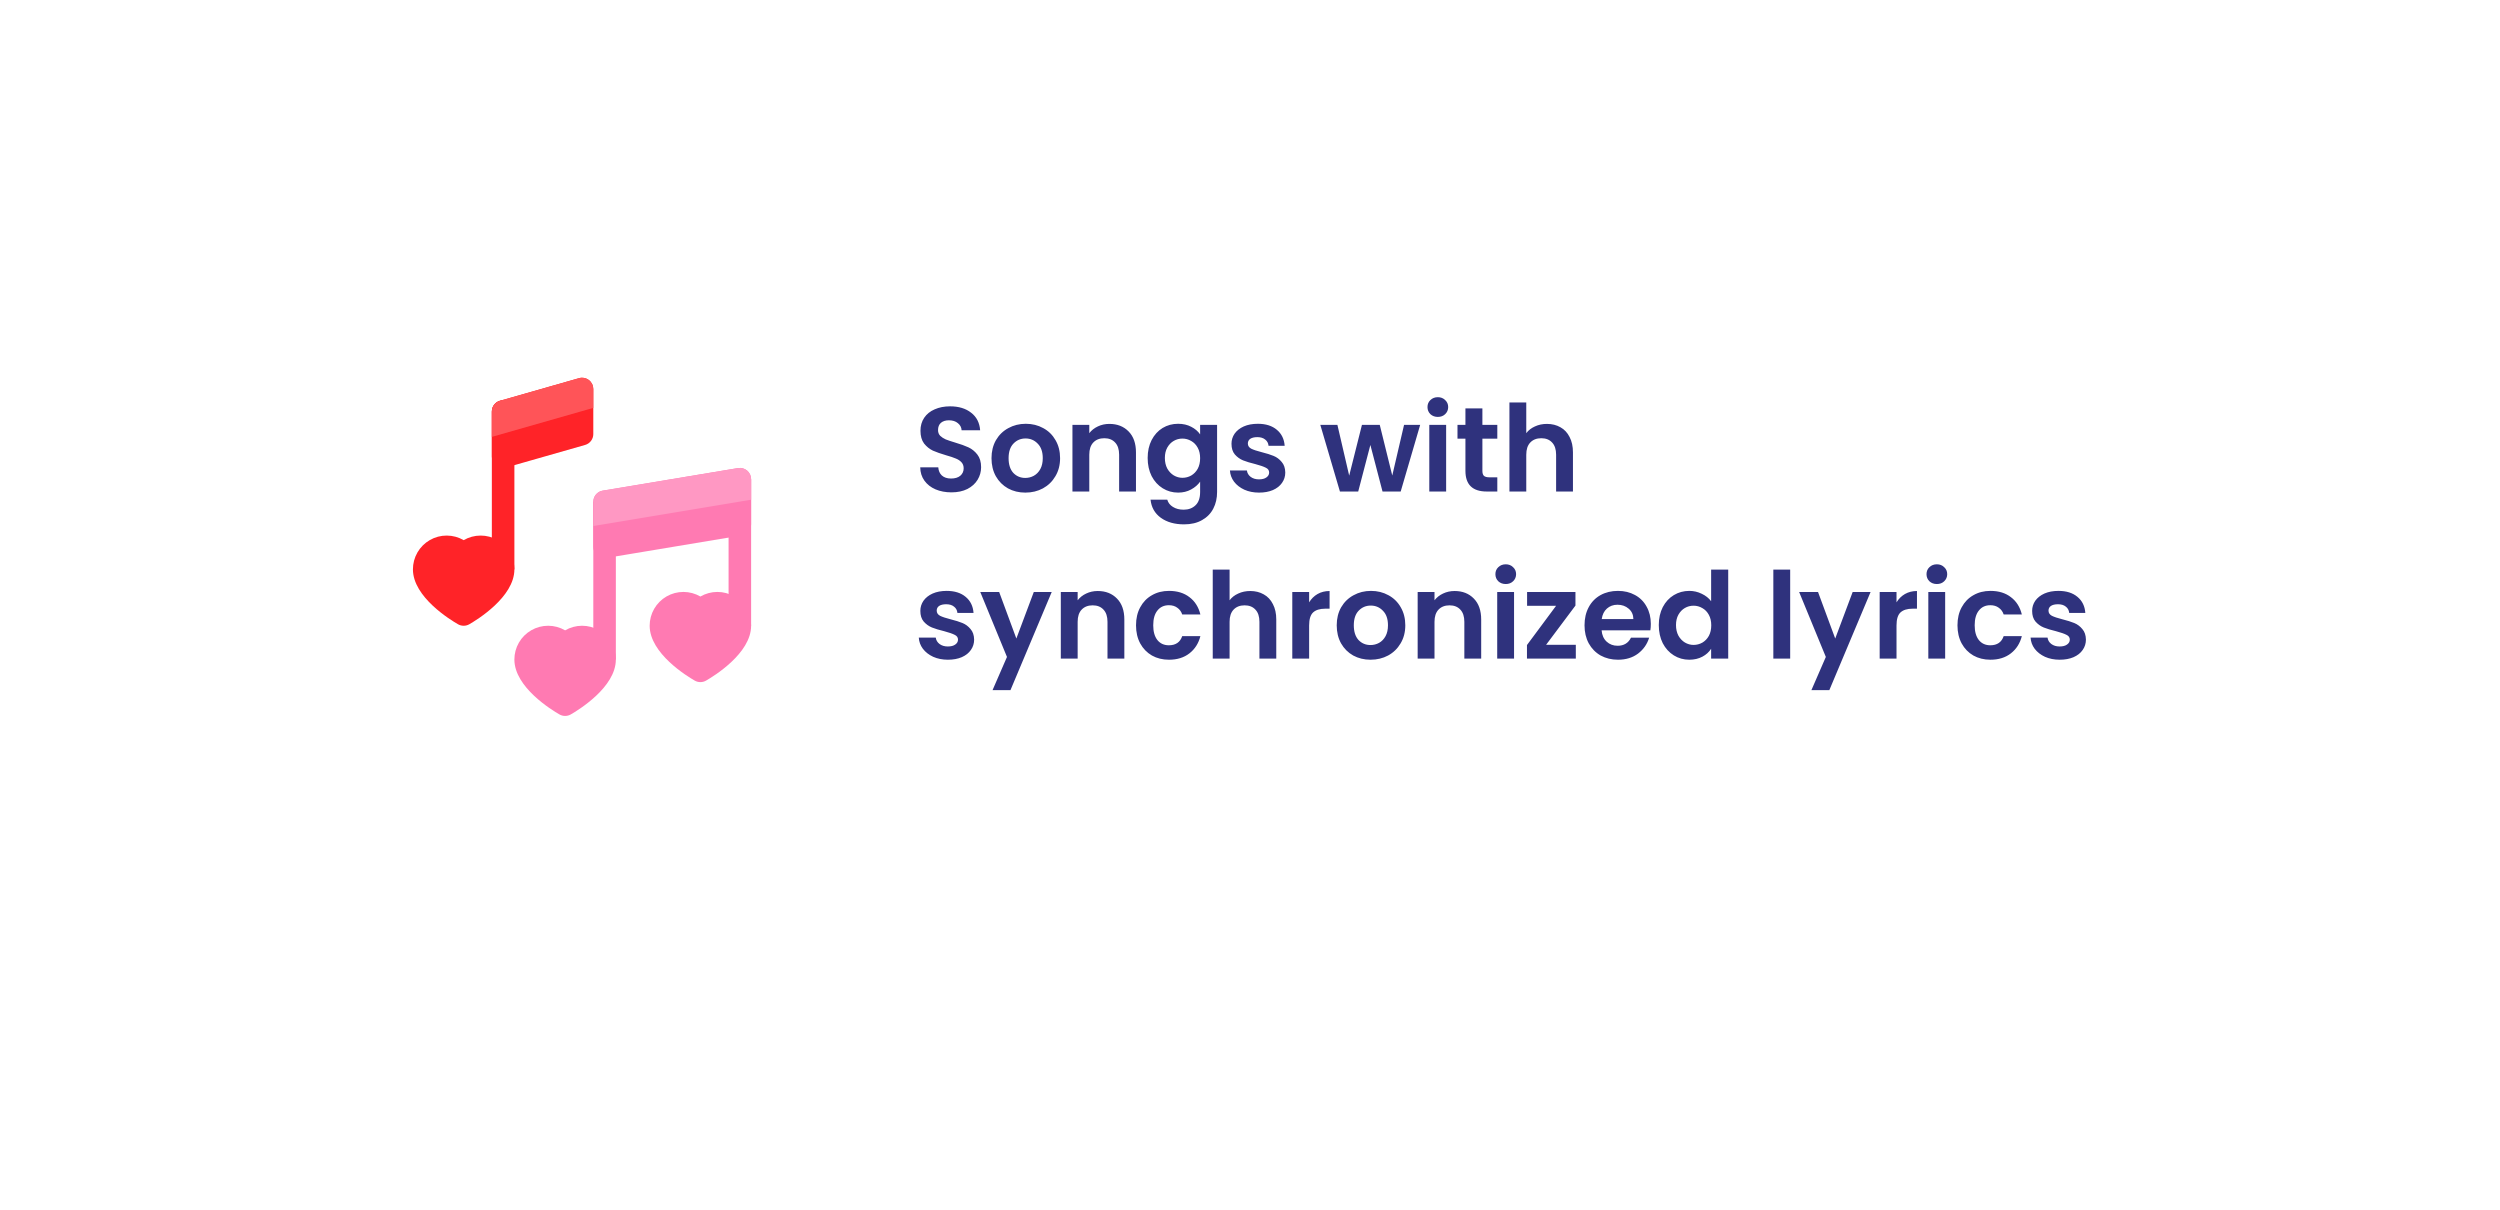 <svg width="374" height="181" viewBox="0 0 374 181" fill="none" xmlns="http://www.w3.org/2000/svg">
<g clip-path="url(#clip0_959_7854)">
<g filter="url(#filter0_d_959_7854)">
<path d="M324.005 30.985H50.596C45.073 30.985 40.596 35.462 40.596 40.985V120.078C40.596 125.601 45.073 130.078 50.596 130.078H324.005C329.528 130.078 334.005 125.601 334.005 120.078V40.985C334.005 35.462 329.528 30.985 324.005 30.985Z" fill="white"/>
</g>
<path opacity="0.25" d="M100.164 80.731C100.164 81.648 100.941 82.398 101.891 82.398H102.755V75.007H100.164V80.731Z" fill="white"/>
<path opacity="0.25" d="M92.391 80.731C92.391 81.648 93.168 82.398 94.118 82.398H94.982V80.007H92.391V80.731Z" fill="white"/>
<path d="M103.273 61.49H99.585C99.11 61.49 98.722 61.865 98.722 62.323C98.722 62.782 99.11 63.157 99.585 63.157H101.192L90.051 73.906C89.714 74.231 89.714 74.757 90.051 75.082C90.224 75.248 90.439 75.323 90.664 75.323C90.888 75.323 91.104 75.24 91.277 75.082L102.418 64.332V65.882C102.418 66.34 102.807 66.715 103.282 66.715C103.757 66.715 104.145 66.34 104.145 65.882V62.323C104.137 61.865 103.748 61.49 103.273 61.49Z" fill="white"/>
<path opacity="0.4" d="M112.117 55.657H87.114C84.877 55.657 84.774 58.957 87.011 58.99H87.071H112.117C113.067 58.99 113.844 59.74 113.844 60.657V69.823V69.882C113.878 72.04 117.298 71.94 117.298 69.782V60.657C117.298 57.89 114.975 55.657 112.117 55.657Z" fill="white"/>
<path d="M142.328 73.657C141.452 73.657 140.66 73.507 139.952 73.207C139.256 72.907 138.704 72.475 138.296 71.912C137.888 71.347 137.678 70.681 137.666 69.913H140.366C140.402 70.43 140.582 70.838 140.906 71.138C141.242 71.438 141.698 71.588 142.274 71.588C142.862 71.588 143.324 71.45 143.66 71.174C143.996 70.885 144.164 70.513 144.164 70.058C144.164 69.686 144.05 69.379 143.822 69.139C143.594 68.9 143.306 68.713 142.958 68.582C142.622 68.438 142.154 68.281 141.554 68.114C140.738 67.874 140.072 67.639 139.556 67.412C139.052 67.171 138.614 66.817 138.242 66.35C137.882 65.87 137.702 65.234 137.702 64.442C137.702 63.697 137.888 63.05 138.26 62.498C138.632 61.946 139.154 61.526 139.826 61.237C140.498 60.938 141.266 60.788 142.13 60.788C143.426 60.788 144.476 61.105 145.28 61.742C146.096 62.365 146.546 63.242 146.63 64.37H143.858C143.834 63.938 143.648 63.584 143.3 63.307C142.964 63.02 142.514 62.876 141.95 62.876C141.458 62.876 141.062 63.002 140.762 63.254C140.474 63.505 140.33 63.871 140.33 64.352C140.33 64.688 140.438 64.969 140.654 65.198C140.882 65.413 141.158 65.594 141.482 65.737C141.818 65.87 142.286 66.025 142.886 66.206C143.702 66.445 144.368 66.686 144.884 66.925C145.4 67.165 145.844 67.525 146.216 68.005C146.588 68.486 146.774 69.115 146.774 69.895C146.774 70.567 146.6 71.192 146.252 71.767C145.904 72.344 145.394 72.805 144.722 73.153C144.05 73.49 143.252 73.657 142.328 73.657ZM153.387 73.694C152.427 73.694 151.563 73.484 150.795 73.064C150.027 72.632 149.421 72.025 148.977 71.246C148.545 70.466 148.329 69.566 148.329 68.546C148.329 67.525 148.551 66.626 148.995 65.846C149.451 65.066 150.069 64.466 150.849 64.046C151.629 63.614 152.499 63.398 153.459 63.398C154.419 63.398 155.289 63.614 156.069 64.046C156.849 64.466 157.461 65.066 157.905 65.846C158.361 66.626 158.589 67.525 158.589 68.546C158.589 69.566 158.355 70.466 157.887 71.246C157.431 72.025 156.807 72.632 156.015 73.064C155.235 73.484 154.359 73.694 153.387 73.694ZM153.387 71.498C153.843 71.498 154.269 71.389 154.665 71.174C155.073 70.945 155.397 70.609 155.637 70.165C155.877 69.722 155.997 69.181 155.997 68.546C155.997 67.597 155.745 66.871 155.241 66.368C154.749 65.852 154.143 65.594 153.423 65.594C152.703 65.594 152.097 65.852 151.605 66.368C151.125 66.871 150.885 67.597 150.885 68.546C150.885 69.493 151.119 70.225 151.587 70.742C152.067 71.246 152.667 71.498 153.387 71.498ZM165.963 63.416C167.151 63.416 168.111 63.794 168.843 64.549C169.575 65.293 169.941 66.338 169.941 67.681V73.531H167.421V68.023C167.421 67.231 167.223 66.626 166.827 66.206C166.431 65.773 165.891 65.558 165.207 65.558C164.511 65.558 163.959 65.773 163.551 66.206C163.155 66.626 162.957 67.231 162.957 68.023V73.531H160.437V63.559H162.957V64.802C163.293 64.37 163.719 64.034 164.235 63.794C164.763 63.541 165.339 63.416 165.963 63.416ZM176.244 63.398C176.988 63.398 177.642 63.547 178.206 63.847C178.77 64.135 179.214 64.513 179.538 64.981V63.559H182.076V73.603C182.076 74.528 181.89 75.35 181.518 76.07C181.146 76.802 180.588 77.377 179.844 77.797C179.1 78.23 178.2 78.445 177.144 78.445C175.728 78.445 174.564 78.115 173.652 77.456C172.752 76.796 172.242 75.895 172.122 74.755H174.624C174.756 75.212 175.038 75.572 175.47 75.835C175.914 76.112 176.448 76.249 177.072 76.249C177.804 76.249 178.398 76.028 178.854 75.584C179.31 75.151 179.538 74.492 179.538 73.603V72.055C179.214 72.523 178.764 72.913 178.188 73.225C177.624 73.537 176.976 73.694 176.244 73.694C175.404 73.694 174.636 73.478 173.94 73.046C173.244 72.614 172.692 72.007 172.284 71.228C171.888 70.436 171.69 69.529 171.69 68.51C171.69 67.501 171.888 66.608 172.284 65.828C172.692 65.047 173.238 64.448 173.922 64.028C174.618 63.608 175.392 63.398 176.244 63.398ZM179.538 68.546C179.538 67.933 179.418 67.412 179.178 66.98C178.938 66.535 178.614 66.2 178.206 65.972C177.798 65.731 177.36 65.612 176.892 65.612C176.424 65.612 175.992 65.725 175.596 65.954C175.2 66.181 174.876 66.517 174.624 66.962C174.384 67.394 174.264 67.909 174.264 68.51C174.264 69.109 174.384 69.638 174.624 70.094C174.876 70.537 175.2 70.879 175.596 71.12C176.004 71.359 176.436 71.48 176.892 71.48C177.36 71.48 177.798 71.365 178.206 71.138C178.614 70.897 178.938 70.561 179.178 70.129C179.418 69.686 179.538 69.157 179.538 68.546ZM188.353 73.694C187.537 73.694 186.805 73.549 186.157 73.261C185.509 72.962 184.993 72.559 184.609 72.055C184.237 71.552 184.033 70.993 183.997 70.382H186.535C186.583 70.766 186.769 71.084 187.093 71.335C187.429 71.588 187.843 71.713 188.335 71.713C188.815 71.713 189.187 71.618 189.451 71.425C189.727 71.234 189.865 70.987 189.865 70.688C189.865 70.364 189.697 70.124 189.361 69.968C189.037 69.799 188.515 69.62 187.795 69.427C187.051 69.248 186.439 69.061 185.959 68.87C185.491 68.677 185.083 68.383 184.735 67.987C184.399 67.591 184.231 67.058 184.231 66.385C184.231 65.834 184.387 65.329 184.699 64.874C185.023 64.418 185.479 64.058 186.067 63.794C186.667 63.529 187.369 63.398 188.173 63.398C189.361 63.398 190.309 63.697 191.017 64.297C191.725 64.885 192.115 65.683 192.187 66.692H189.775C189.739 66.296 189.571 65.984 189.271 65.755C188.983 65.516 188.593 65.395 188.101 65.395C187.645 65.395 187.291 65.48 187.039 65.647C186.799 65.816 186.679 66.049 186.679 66.35C186.679 66.686 186.847 66.944 187.183 67.124C187.519 67.291 188.041 67.466 188.749 67.645C189.469 67.826 190.063 68.011 190.531 68.204C190.999 68.395 191.401 68.695 191.737 69.103C192.085 69.499 192.265 70.028 192.277 70.688C192.277 71.263 192.115 71.779 191.791 72.236C191.479 72.692 191.023 73.052 190.423 73.316C189.835 73.567 189.145 73.694 188.353 73.694ZM212.459 63.559L209.543 73.531H206.825L205.007 66.566L203.189 73.531H200.453L197.519 63.559H200.075L201.839 71.156L203.747 63.559H206.411L208.283 71.138L210.047 63.559H212.459ZM215.1 62.371C214.656 62.371 214.284 62.233 213.984 61.958C213.696 61.669 213.552 61.316 213.552 60.895C213.552 60.475 213.696 60.127 213.984 59.852C214.284 59.563 214.656 59.419 215.1 59.419C215.544 59.419 215.91 59.563 216.198 59.852C216.498 60.127 216.648 60.475 216.648 60.895C216.648 61.316 216.498 61.669 216.198 61.958C215.91 62.233 215.544 62.371 215.1 62.371ZM216.342 63.559V73.531H213.822V63.559H216.342ZM221.766 65.629V70.454C221.766 70.79 221.844 71.035 222 71.192C222.168 71.335 222.444 71.407 222.828 71.407H223.998V73.531H222.414C220.29 73.531 219.228 72.499 219.228 70.436V65.629H218.04V63.559H219.228V61.093H221.766V63.559H223.998V65.629H221.766ZM231.426 63.416C232.182 63.416 232.854 63.584 233.442 63.919C234.03 64.243 234.486 64.73 234.81 65.377C235.146 66.013 235.314 66.781 235.314 67.681V73.531H232.794V68.023C232.794 67.231 232.596 66.626 232.2 66.206C231.804 65.773 231.264 65.558 230.58 65.558C229.884 65.558 229.332 65.773 228.924 66.206C228.528 66.626 228.33 67.231 228.33 68.023V73.531H225.81V60.212H228.33V64.802C228.654 64.37 229.086 64.034 229.626 63.794C230.166 63.541 230.766 63.416 231.426 63.416ZM141.806 98.694C140.99 98.694 140.258 98.549 139.61 98.261C138.962 97.962 138.446 97.559 138.062 97.055C137.69 96.552 137.486 95.993 137.45 95.382H139.988C140.036 95.766 140.222 96.084 140.546 96.335C140.882 96.588 141.296 96.713 141.788 96.713C142.268 96.713 142.64 96.618 142.904 96.425C143.18 96.234 143.318 95.987 143.318 95.688C143.318 95.364 143.15 95.124 142.814 94.968C142.49 94.799 141.968 94.62 141.248 94.427C140.504 94.248 139.892 94.061 139.412 93.87C138.944 93.677 138.536 93.383 138.188 92.987C137.852 92.591 137.684 92.058 137.684 91.385C137.684 90.834 137.84 90.329 138.152 89.874C138.476 89.418 138.932 89.058 139.52 88.793C140.12 88.529 140.822 88.397 141.626 88.397C142.814 88.397 143.762 88.698 144.47 89.297C145.178 89.885 145.568 90.683 145.64 91.692H143.228C143.192 91.296 143.024 90.984 142.724 90.755C142.436 90.516 142.046 90.395 141.554 90.395C141.098 90.395 140.744 90.48 140.492 90.647C140.252 90.816 140.132 91.049 140.132 91.35C140.132 91.686 140.3 91.944 140.636 92.124C140.972 92.291 141.494 92.466 142.202 92.645C142.922 92.826 143.516 93.011 143.984 93.204C144.452 93.395 144.854 93.695 145.19 94.103C145.538 94.499 145.718 95.028 145.73 95.688C145.73 96.263 145.568 96.779 145.244 97.236C144.932 97.692 144.476 98.052 143.876 98.316C143.288 98.567 142.598 98.694 141.806 98.694ZM157.339 88.559L151.165 103.247H148.483L150.643 98.279L146.647 88.559H149.473L152.047 95.525L154.657 88.559H157.339ZM164.223 88.415C165.411 88.415 166.371 88.793 167.103 89.549C167.835 90.293 168.201 91.338 168.201 92.681V98.531H165.681V93.023C165.681 92.231 165.483 91.626 165.087 91.206C164.691 90.773 164.151 90.558 163.467 90.558C162.771 90.558 162.219 90.773 161.811 91.206C161.415 91.626 161.217 92.231 161.217 93.023V98.531H158.697V88.559H161.217V89.802C161.553 89.37 161.979 89.034 162.495 88.793C163.023 88.541 163.599 88.415 164.223 88.415ZM169.949 93.546C169.949 92.513 170.159 91.614 170.579 90.846C170.999 90.066 171.581 89.466 172.325 89.046C173.069 88.614 173.921 88.397 174.881 88.397C176.117 88.397 177.137 88.71 177.941 89.334C178.757 89.945 179.303 90.809 179.579 91.925H176.861C176.717 91.493 176.471 91.157 176.123 90.918C175.787 90.665 175.367 90.54 174.863 90.54C174.143 90.54 173.573 90.803 173.153 91.332C172.733 91.847 172.523 92.585 172.523 93.546C172.523 94.493 172.733 95.231 173.153 95.76C173.573 96.275 174.143 96.534 174.863 96.534C175.883 96.534 176.549 96.078 176.861 95.165H179.579C179.303 96.246 178.757 97.103 177.941 97.74C177.125 98.376 176.105 98.694 174.881 98.694C173.921 98.694 173.069 98.484 172.325 98.064C171.581 97.632 170.999 97.031 170.579 96.263C170.159 95.484 169.949 94.578 169.949 93.546ZM187.042 88.415C187.798 88.415 188.47 88.584 189.058 88.919C189.646 89.243 190.102 89.73 190.426 90.377C190.762 91.013 190.93 91.781 190.93 92.681V98.531H188.41V93.023C188.41 92.231 188.212 91.626 187.816 91.206C187.42 90.773 186.88 90.558 186.196 90.558C185.5 90.558 184.948 90.773 184.54 91.206C184.144 91.626 183.946 92.231 183.946 93.023V98.531H181.426V85.212H183.946V89.802C184.27 89.37 184.702 89.034 185.242 88.793C185.782 88.541 186.382 88.415 187.042 88.415ZM195.846 90.108C196.17 89.579 196.59 89.165 197.106 88.865C197.634 88.566 198.234 88.415 198.906 88.415V91.061H198.24C197.448 91.061 196.848 91.248 196.44 91.62C196.044 91.992 195.846 92.639 195.846 93.564V98.531H193.326V88.559H195.846V90.108ZM205.031 98.694C204.071 98.694 203.207 98.484 202.439 98.064C201.671 97.632 201.065 97.025 200.621 96.246C200.189 95.466 199.973 94.566 199.973 93.546C199.973 92.525 200.195 91.626 200.639 90.846C201.095 90.066 201.713 89.466 202.493 89.046C203.273 88.614 204.143 88.397 205.103 88.397C206.063 88.397 206.933 88.614 207.713 89.046C208.493 89.466 209.105 90.066 209.549 90.846C210.005 91.626 210.233 92.525 210.233 93.546C210.233 94.566 209.999 95.466 209.531 96.246C209.075 97.025 208.451 97.632 207.659 98.064C206.879 98.484 206.003 98.694 205.031 98.694ZM205.031 96.498C205.487 96.498 205.913 96.389 206.309 96.174C206.717 95.945 207.041 95.609 207.281 95.165C207.521 94.722 207.641 94.181 207.641 93.546C207.641 92.597 207.389 91.871 206.885 91.368C206.393 90.852 205.787 90.594 205.067 90.594C204.347 90.594 203.741 90.852 203.249 91.368C202.769 91.871 202.529 92.597 202.529 93.546C202.529 94.493 202.763 95.225 203.231 95.742C203.711 96.246 204.311 96.498 205.031 96.498ZM217.608 88.415C218.796 88.415 219.756 88.793 220.488 89.549C221.22 90.293 221.586 91.338 221.586 92.681V98.531H219.066V93.023C219.066 92.231 218.868 91.626 218.472 91.206C218.076 90.773 217.536 90.558 216.852 90.558C216.156 90.558 215.604 90.773 215.196 91.206C214.8 91.626 214.602 92.231 214.602 93.023V98.531H212.082V88.559H214.602V89.802C214.938 89.37 215.364 89.034 215.88 88.793C216.408 88.541 216.984 88.415 217.608 88.415ZM225.26 87.371C224.816 87.371 224.444 87.234 224.144 86.957C223.856 86.669 223.712 86.316 223.712 85.895C223.712 85.475 223.856 85.127 224.144 84.852C224.444 84.564 224.816 84.419 225.26 84.419C225.704 84.419 226.07 84.564 226.358 84.852C226.658 85.127 226.808 85.475 226.808 85.895C226.808 86.316 226.658 86.669 226.358 86.957C226.07 87.234 225.704 87.371 225.26 87.371ZM226.502 88.559V98.531H223.982V88.559H226.502ZM231.296 96.462H235.742V98.531H228.434V96.498L232.79 90.629H228.452V88.559H235.688V90.594L231.296 96.462ZM246.963 93.329C246.963 93.689 246.939 94.013 246.891 94.302H239.601C239.661 95.022 239.913 95.585 240.357 95.993C240.801 96.401 241.347 96.606 241.995 96.606C242.931 96.606 243.597 96.204 243.993 95.4H246.711C246.423 96.359 245.871 97.151 245.055 97.775C244.239 98.388 243.237 98.694 242.049 98.694C241.089 98.694 240.225 98.484 239.457 98.064C238.701 97.632 238.107 97.025 237.675 96.246C237.255 95.466 237.045 94.566 237.045 93.546C237.045 92.513 237.255 91.608 237.675 90.828C238.095 90.047 238.683 89.448 239.439 89.028C240.195 88.608 241.065 88.397 242.049 88.397C242.997 88.397 243.843 88.602 244.587 89.01C245.343 89.418 245.925 89.999 246.333 90.755C246.753 91.499 246.963 92.358 246.963 93.329ZM244.353 92.609C244.341 91.962 244.107 91.445 243.651 91.061C243.195 90.665 242.637 90.468 241.977 90.468C241.353 90.468 240.825 90.659 240.393 91.043C239.973 91.415 239.715 91.938 239.619 92.609H244.353ZM248.155 93.51C248.155 92.501 248.353 91.608 248.749 90.828C249.157 90.047 249.709 89.448 250.405 89.028C251.101 88.608 251.875 88.397 252.727 88.397C253.375 88.397 253.993 88.541 254.581 88.829C255.169 89.106 255.637 89.478 255.985 89.945V85.212H258.541V98.531H255.985V97.055C255.673 97.547 255.235 97.944 254.671 98.243C254.107 98.543 253.453 98.694 252.709 98.694C251.869 98.694 251.101 98.478 250.405 98.046C249.709 97.614 249.157 97.007 248.749 96.228C248.353 95.436 248.155 94.529 248.155 93.51ZM256.003 93.546C256.003 92.933 255.883 92.412 255.643 91.98C255.403 91.535 255.079 91.2 254.671 90.972C254.263 90.731 253.825 90.612 253.357 90.612C252.889 90.612 252.457 90.725 252.061 90.954C251.665 91.181 251.341 91.517 251.089 91.962C250.849 92.394 250.729 92.909 250.729 93.51C250.729 94.109 250.849 94.638 251.089 95.094C251.341 95.537 251.665 95.879 252.061 96.12C252.469 96.359 252.901 96.48 253.357 96.48C253.825 96.48 254.263 96.365 254.671 96.138C255.079 95.897 255.403 95.561 255.643 95.129C255.883 94.686 256.003 94.157 256.003 93.546ZM267.811 85.212V98.531H265.291V85.212H267.811ZM279.841 88.559L273.667 103.247H270.985L273.145 98.279L269.149 88.559H271.975L274.549 95.525L277.159 88.559H279.841ZM283.719 90.108C284.043 89.579 284.463 89.165 284.979 88.865C285.507 88.566 286.107 88.415 286.779 88.415V91.061H286.113C285.321 91.061 284.721 91.248 284.313 91.62C283.917 91.992 283.719 92.639 283.719 93.564V98.531H281.199V88.559H283.719V90.108ZM289.754 87.371C289.31 87.371 288.938 87.234 288.638 86.957C288.35 86.669 288.206 86.316 288.206 85.895C288.206 85.475 288.35 85.127 288.638 84.852C288.938 84.564 289.31 84.419 289.754 84.419C290.198 84.419 290.564 84.564 290.852 84.852C291.152 85.127 291.302 85.475 291.302 85.895C291.302 86.316 291.152 86.669 290.852 86.957C290.564 87.234 290.198 87.371 289.754 87.371ZM290.996 88.559V98.531H288.476V88.559H290.996ZM292.838 93.546C292.838 92.513 293.048 91.614 293.468 90.846C293.888 90.066 294.47 89.466 295.214 89.046C295.958 88.614 296.81 88.397 297.77 88.397C299.006 88.397 300.026 88.71 300.83 89.334C301.646 89.945 302.192 90.809 302.468 91.925H299.75C299.606 91.493 299.36 91.157 299.012 90.918C298.676 90.665 298.256 90.54 297.752 90.54C297.032 90.54 296.462 90.803 296.042 91.332C295.622 91.847 295.412 92.585 295.412 93.546C295.412 94.493 295.622 95.231 296.042 95.76C296.462 96.275 297.032 96.534 297.752 96.534C298.772 96.534 299.438 96.078 299.75 95.165H302.468C302.192 96.246 301.646 97.103 300.83 97.74C300.014 98.376 298.994 98.694 297.77 98.694C296.81 98.694 295.958 98.484 295.214 98.064C294.47 97.632 293.888 97.031 293.468 96.263C293.048 95.484 292.838 94.578 292.838 93.546ZM308.13 98.694C307.314 98.694 306.582 98.549 305.934 98.261C305.286 97.962 304.77 97.559 304.386 97.055C304.014 96.552 303.81 95.993 303.774 95.382H306.312C306.36 95.766 306.546 96.084 306.87 96.335C307.206 96.588 307.62 96.713 308.112 96.713C308.592 96.713 308.964 96.618 309.228 96.425C309.504 96.234 309.642 95.987 309.642 95.688C309.642 95.364 309.474 95.124 309.138 94.968C308.814 94.799 308.292 94.62 307.572 94.427C306.828 94.248 306.216 94.061 305.736 93.87C305.268 93.677 304.86 93.383 304.512 92.987C304.176 92.591 304.008 92.058 304.008 91.385C304.008 90.834 304.164 90.329 304.476 89.874C304.8 89.418 305.256 89.058 305.844 88.793C306.444 88.529 307.146 88.397 307.95 88.397C309.138 88.397 310.086 88.698 310.794 89.297C311.502 89.885 311.892 90.683 311.964 91.692H309.552C309.516 91.296 309.348 90.984 309.048 90.755C308.76 90.516 308.37 90.395 307.878 90.395C307.422 90.395 307.068 90.48 306.816 90.647C306.576 90.816 306.456 91.049 306.456 91.35C306.456 91.686 306.624 91.944 306.96 92.124C307.296 92.291 307.818 92.466 308.526 92.645C309.246 92.826 309.84 93.011 310.308 93.204C310.776 93.395 311.178 93.695 311.514 94.103C311.862 94.499 312.042 95.028 312.054 95.688C312.054 96.263 311.892 96.779 311.568 97.236C311.256 97.692 310.8 98.052 310.2 98.316C309.612 98.567 308.922 98.694 308.13 98.694Z" fill="#2F327D"/>
<path d="M88.758 75.061H92.13V98.671H88.758V75.061Z" fill="#FF7AB2"/>
<path d="M108.995 71.688H112.368V93.612H108.995V71.688Z" fill="#FF7AB2"/>
<path d="M84.541 107.103C84.246 107.104 83.955 107.028 83.698 106.881C82.57 106.237 76.952 102.813 76.952 98.671C76.95 97.782 77.183 96.909 77.626 96.138C78.07 95.368 78.71 94.729 79.48 94.285C80.25 93.842 81.124 93.61 82.013 93.612C82.901 93.615 83.774 93.852 84.541 94.3C85.309 93.852 86.181 93.615 87.07 93.612C87.959 93.61 88.833 93.842 89.603 94.285C90.373 94.729 91.013 95.368 91.457 96.138C91.9 96.909 92.133 97.782 92.13 98.671C92.13 102.813 86.506 106.237 85.385 106.881C85.128 107.028 84.837 107.104 84.541 107.103Z" fill="#FF7AB2"/>
<path d="M104.779 102.044C104.483 102.045 104.192 101.968 103.936 101.821C102.808 101.177 97.19 97.754 97.19 93.612C97.188 92.723 97.42 91.849 97.864 91.079C98.308 90.309 98.947 89.67 99.717 89.226C100.488 88.783 101.361 88.55 102.25 88.553C103.139 88.555 104.011 88.793 104.779 89.24C105.547 88.793 106.419 88.555 107.308 88.553C108.197 88.55 109.07 88.783 109.841 89.226C110.611 89.67 111.25 90.309 111.694 91.079C112.138 91.849 112.37 92.723 112.368 93.612C112.368 97.754 106.744 101.177 105.622 101.821C105.366 101.968 105.075 102.045 104.779 102.044Z" fill="#FF7AB2"/>
<path d="M73.58 85.18V61.569C73.58 61.122 73.757 60.693 74.073 60.377C74.39 60.06 74.819 59.883 75.266 59.883C75.713 59.883 76.142 60.06 76.459 60.377C76.775 60.693 76.953 61.122 76.953 61.569V85.18H73.58Z" fill="#FF2328"/>
<path d="M69.364 93.612C69.068 93.613 68.777 93.536 68.52 93.389C67.399 92.745 61.774 89.322 61.774 85.18C61.772 84.291 62.005 83.417 62.448 82.647C62.892 81.877 63.532 81.238 64.302 80.794C65.072 80.35 65.946 80.118 66.835 80.121C67.723 80.123 68.596 80.36 69.364 80.808C70.131 80.36 71.004 80.123 71.892 80.121C72.781 80.118 73.655 80.35 74.425 80.794C75.195 81.238 75.835 81.877 76.278 82.647C76.722 83.417 76.955 84.291 76.953 85.18C76.953 89.322 71.328 92.745 70.207 93.389C69.95 93.536 69.659 93.613 69.364 93.612Z" fill="#FF2328"/>
<path d="M90.444 83.493C89.997 83.493 89.568 83.315 89.251 82.999C88.935 82.683 88.758 82.254 88.758 81.807V75.061C88.758 74.662 88.9 74.275 89.158 73.971C89.416 73.666 89.774 73.463 90.167 73.398L110.405 70.025C110.646 69.985 110.894 69.998 111.13 70.063C111.366 70.128 111.585 70.244 111.772 70.402C111.958 70.56 112.108 70.757 112.211 70.979C112.314 71.201 112.368 71.443 112.368 71.688V78.434C112.368 78.833 112.226 79.219 111.968 79.524C111.71 79.828 111.352 80.031 110.958 80.097L90.721 83.469C90.629 83.486 90.537 83.494 90.444 83.493Z" fill="#FF7AB2"/>
<path d="M75.266 70.001C74.819 70.001 74.39 69.824 74.073 69.508C73.757 69.191 73.58 68.762 73.58 68.315V61.569C73.58 61.203 73.7 60.846 73.92 60.554C74.141 60.261 74.451 60.049 74.804 59.949L86.609 56.576C86.86 56.504 87.124 56.492 87.38 56.54C87.637 56.587 87.879 56.694 88.087 56.851C88.295 57.008 88.464 57.212 88.58 57.445C88.697 57.678 88.757 57.935 88.758 58.196V64.942C88.757 65.309 88.638 65.665 88.417 65.957C88.196 66.25 87.886 66.462 87.533 66.563L75.728 69.936C75.578 69.979 75.422 70.001 75.266 70.001Z" fill="#FF2328"/>
<path d="M88.758 58.196C88.757 57.935 88.697 57.678 88.58 57.445C88.464 57.212 88.295 57.008 88.087 56.851C87.879 56.694 87.637 56.587 87.38 56.54C87.124 56.492 86.86 56.504 86.609 56.576L74.804 59.949C74.451 60.049 74.141 60.261 73.92 60.554C73.7 60.846 73.58 61.203 73.58 61.569V65.357L88.758 61.02V58.196Z" fill="#FF5458"/>
<path d="M112.368 71.688C112.368 71.443 112.314 71.201 112.211 70.979C112.108 70.757 111.958 70.56 111.772 70.402C111.585 70.244 111.366 70.128 111.13 70.063C110.894 69.998 110.646 69.985 110.405 70.025L90.167 73.398C89.774 73.463 89.416 73.666 89.158 73.971C88.9 74.275 88.758 74.662 88.758 75.061V78.692L112.368 74.757V71.688Z" fill="#FF98C3"/>
</g>
<defs>
<filter id="filter0_d_959_7854" x="0.596" y="0.985" width="373.409" height="179.094" filterUnits="userSpaceOnUse" color-interpolation-filters="sRGB">
<feFlood flood-opacity="0" result="BackgroundImageFix"/>
<feColorMatrix in="SourceAlpha" type="matrix" values="0 0 0 0 0 0 0 0 0 0 0 0 0 0 0 0 0 0 127 0" result="hardAlpha"/>
<feOffset dy="10"/>
<feGaussianBlur stdDeviation="20"/>
<feColorMatrix type="matrix" values="0 0 0 0 0.129 0 0 0 0 0.62 0 0 0 0 0.737 0 0 0 0.15 0"/>
<feBlend mode="normal" in2="BackgroundImageFix" result="effect1_dropShadow_959_7854"/>
<feBlend mode="normal" in="SourceGraphic" in2="effect1_dropShadow_959_7854" result="shape"/>
</filter>
<clipPath id="clip0_959_7854">
<rect width="374" height="181" fill="white"/>
</clipPath>
</defs>
</svg>
